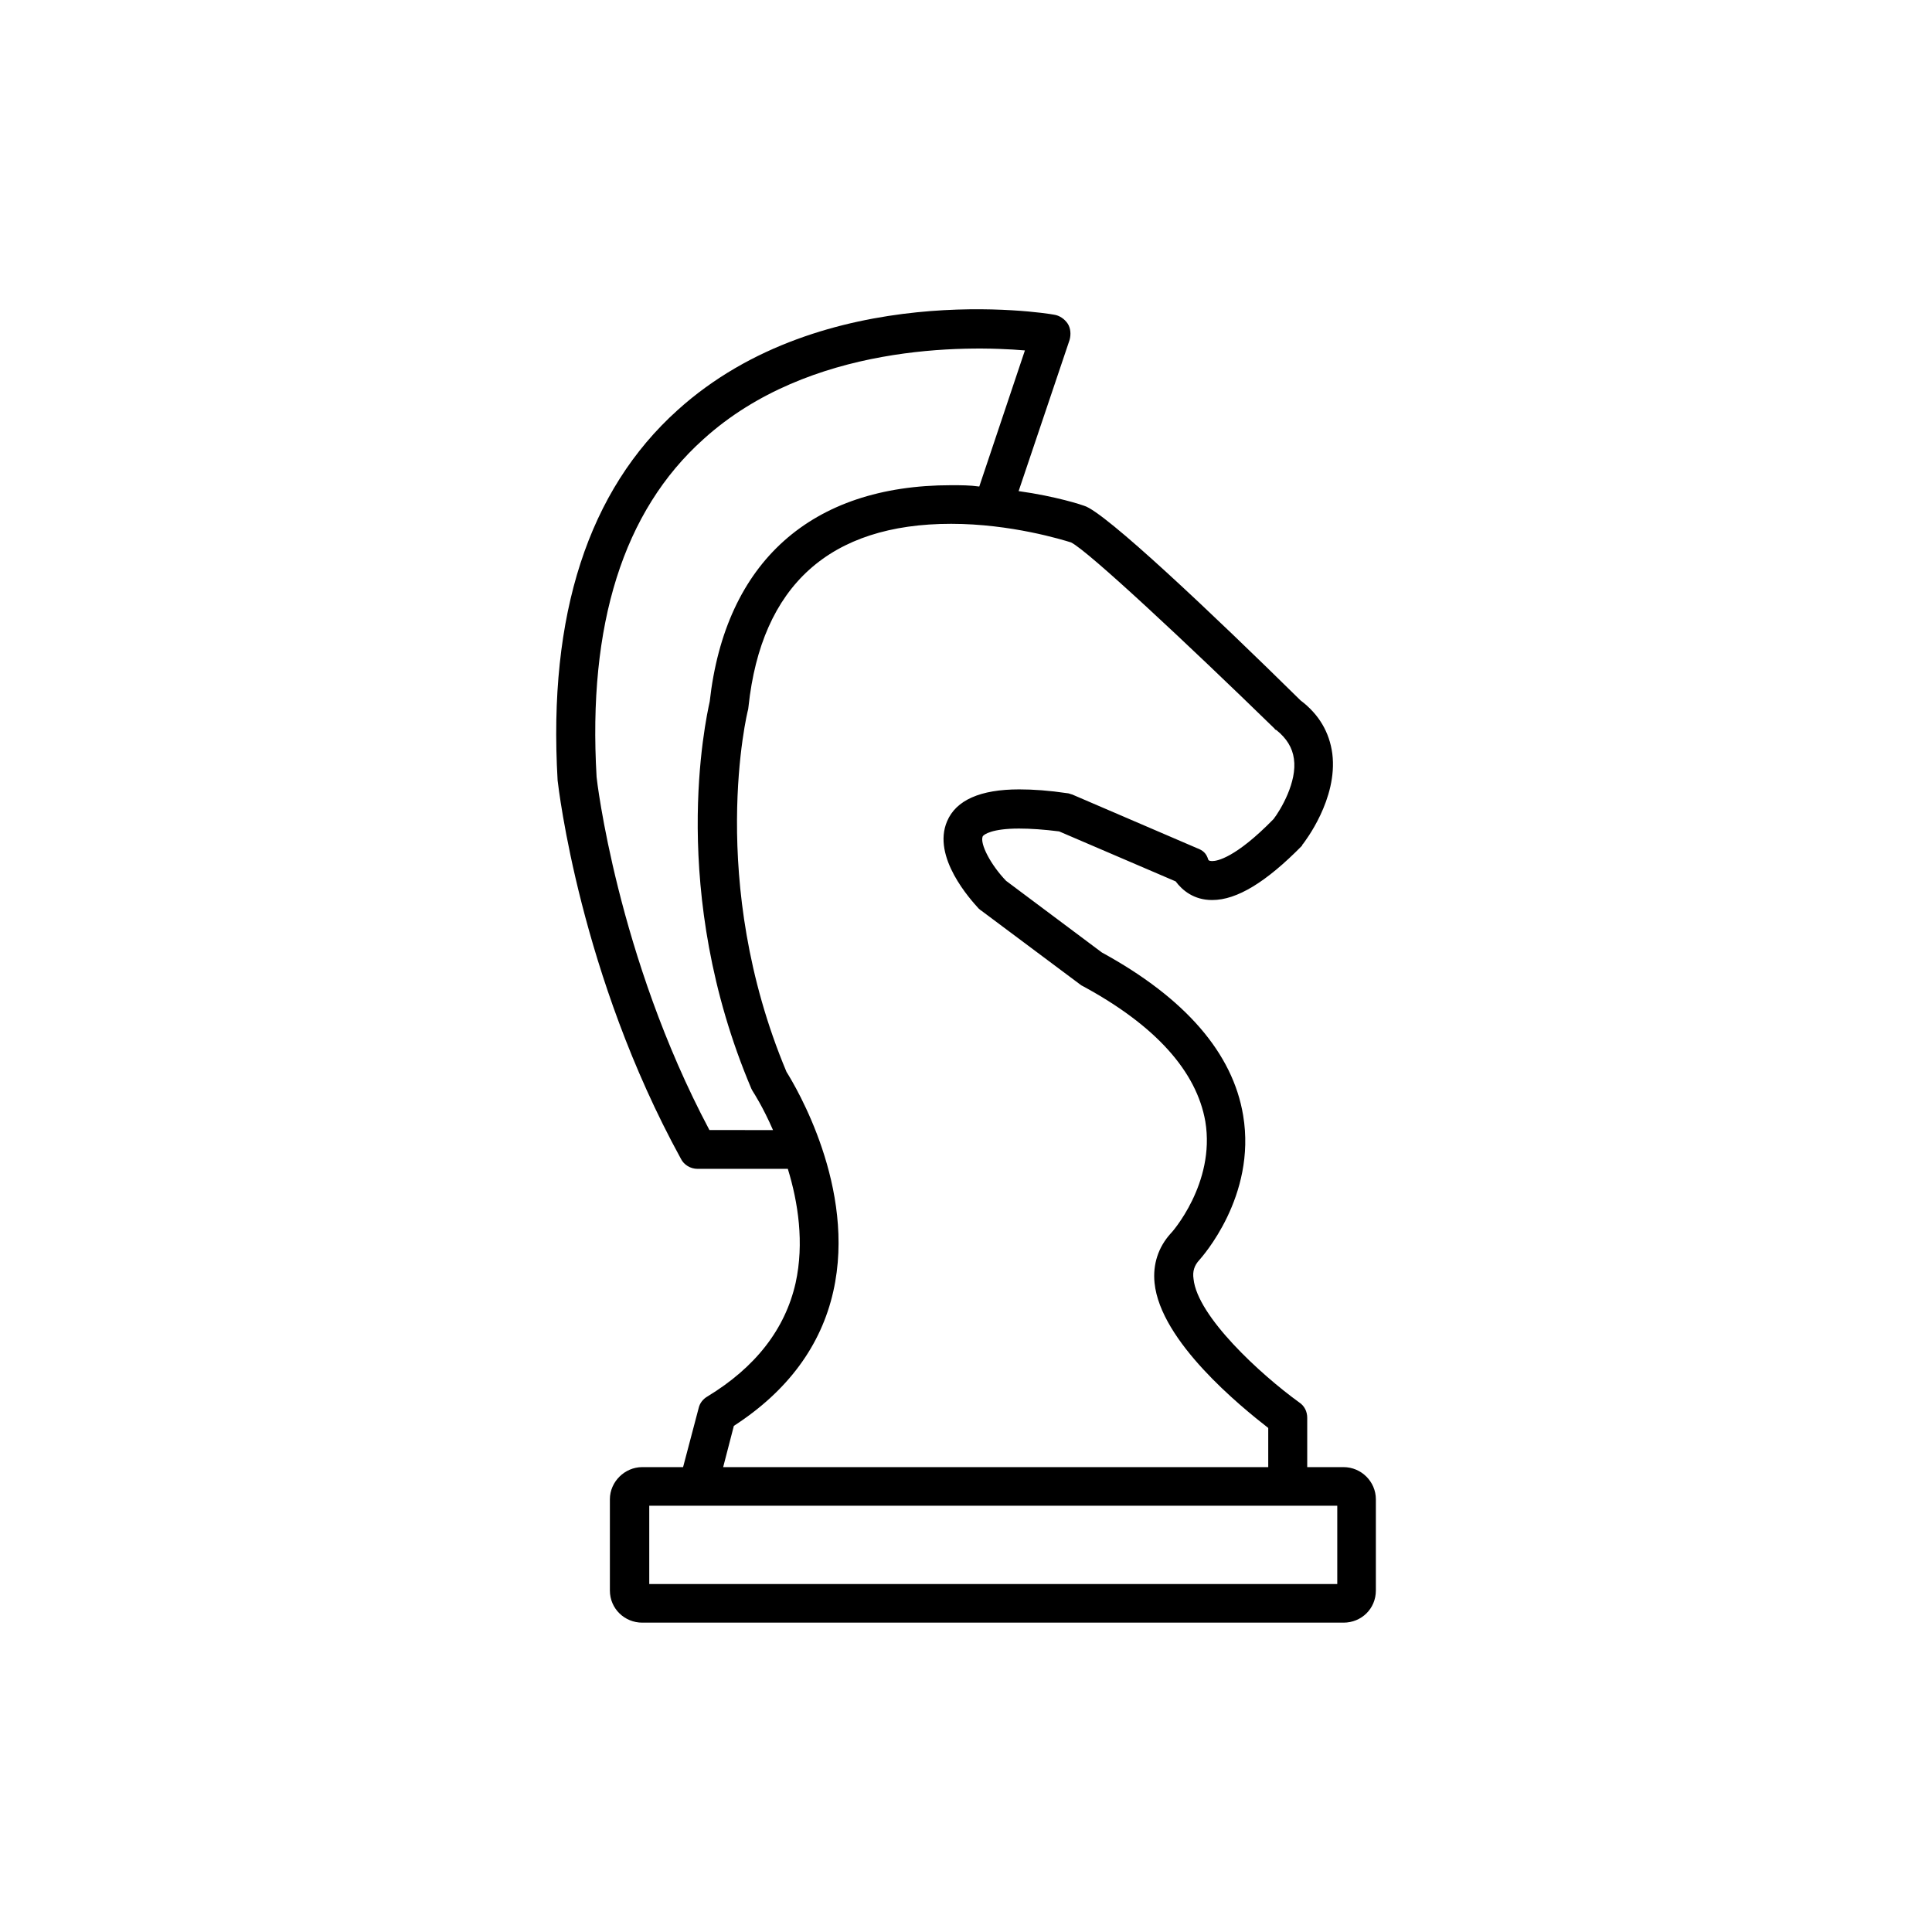<?xml version="1.0" encoding="UTF-8"?>
<!-- Uploaded to: ICON Repo, www.svgrepo.com, Generator: ICON Repo Mixer Tools -->
<svg fill="#000000" width="800px" height="800px" version="1.1" viewBox="144 144 512 512" xmlns="http://www.w3.org/2000/svg">
 <path d="m500.05 532.8h-9.621v-13.047c0-1.664-0.707-3.176-2.168-4.133-10.227-7.402-26.953-22.77-27.961-32.695-0.301-2.016 0.203-3.578 1.562-5.039 0.605-0.707 15.164-16.828 11.586-38.289-2.719-16.473-15.316-31.086-37.434-43.176l-25.391-18.992c-4.031-4.18-7.004-9.824-6.195-11.789 0.301-0.504 2.469-2.066 9.621-2.066 3.074 0 6.602 0.25 10.629 0.754l30.883 13.25c1.762 2.367 4.836 4.938 9.621 4.938h0.102c6.5 0 14.258-4.734 23.73-14.359 0.152-0.301 0.152-0.402 0.305-0.504 0.402-0.555 9.27-11.891 7.758-23.93-0.754-5.641-3.527-10.43-8.414-14.105-23.223-22.875-51.941-50.078-57.383-51.59-0.504-0.203-7.254-2.469-17.332-3.879l13.504-40.055c0.402-1.41 0.301-3.125-0.504-4.332-0.809-1.211-2.168-2.168-3.629-2.367-2.469-0.504-61.113-9.621-99.754 25.293-23.629 21.258-34.359 54.156-31.789 98.141 0.25 2.016 5.894 51.438 32.645 100.21 0.805 1.664 2.57 2.719 4.434 2.719h23.93c2.723 8.867 4.387 19.648 2.066 30.23-2.769 12.242-10.629 22.367-23.426 30.129-1.109 0.652-1.965 1.711-2.266 3.019l-4.133 15.668h-10.832c-4.637 0-8.566 3.879-8.566 8.516v24.184c0 4.836 3.93 8.516 8.566 8.516h185.86c4.734 0 8.566-3.68 8.566-8.516v-24.184c0-4.633-3.832-8.516-8.566-8.516zm-168.07-89.375c-24.484-46.098-29.875-93.203-29.875-93.508-2.367-40.352 7.051-70.48 28.312-89.523 28.062-25.441 69.777-24.836 85.195-23.527l-12.094 36.07c-2.469-0.352-4.887-0.352-7.453-0.352-37.082 0-59.852 20.355-63.984 57.332-1.059 4.887-11.086 50.383 11.031 102.58 0.203 0.402 0.301 0.605 0.504 0.906 0 0 2.57 3.93 5.238 10.078l-16.875-0.004zm6.5 78.445c14.258-9.219 23.125-21.262 26.348-35.621 6.195-27.406-10.027-54.41-12.395-58.191-21.211-50.531-10.379-95.52-10.176-96.023 0-0.203 0.102-0.453 0.102-0.754 3.426-32.145 21.562-48.465 53.707-48.465 15.82 0 29.523 4.231 31.789 4.938 4.535 2.266 30.781 26.801 53.906 49.324 0.102 0.203 0.203 0.301 0.504 0.402 2.672 2.16 4.234 4.629 4.637 7.602 0.906 6.144-3.527 13.551-5.391 15.973-10.078 10.328-15.016 11.133-16.172 11.133-0.402 0-1.059 0-1.16-0.453-0.504-1.613-1.359-2.367-2.973-2.973l-33.051-14.207c-0.504-0.102-0.906-0.352-1.359-0.352-4.734-0.707-8.969-1.008-12.695-1.008-10.328 0-16.727 2.871-19.094 8.414-4.133 9.523 6.297 20.906 8.363 23.176 0.301 0.25 0.504 0.453 0.707 0.555l26.098 19.496c0.203 0.102 0.402 0.352 0.707 0.453 19.398 10.48 30.23 22.672 32.547 35.922 2.715 16.422-9.023 29.625-9.227 29.723-3.223 3.578-4.734 8.113-4.231 13.051 1.562 15.516 22.824 32.746 30.129 38.441v10.379l-144.45-0.004zm159.91 41.914h-182.33v-20.754h182.33z"/>
</svg>
